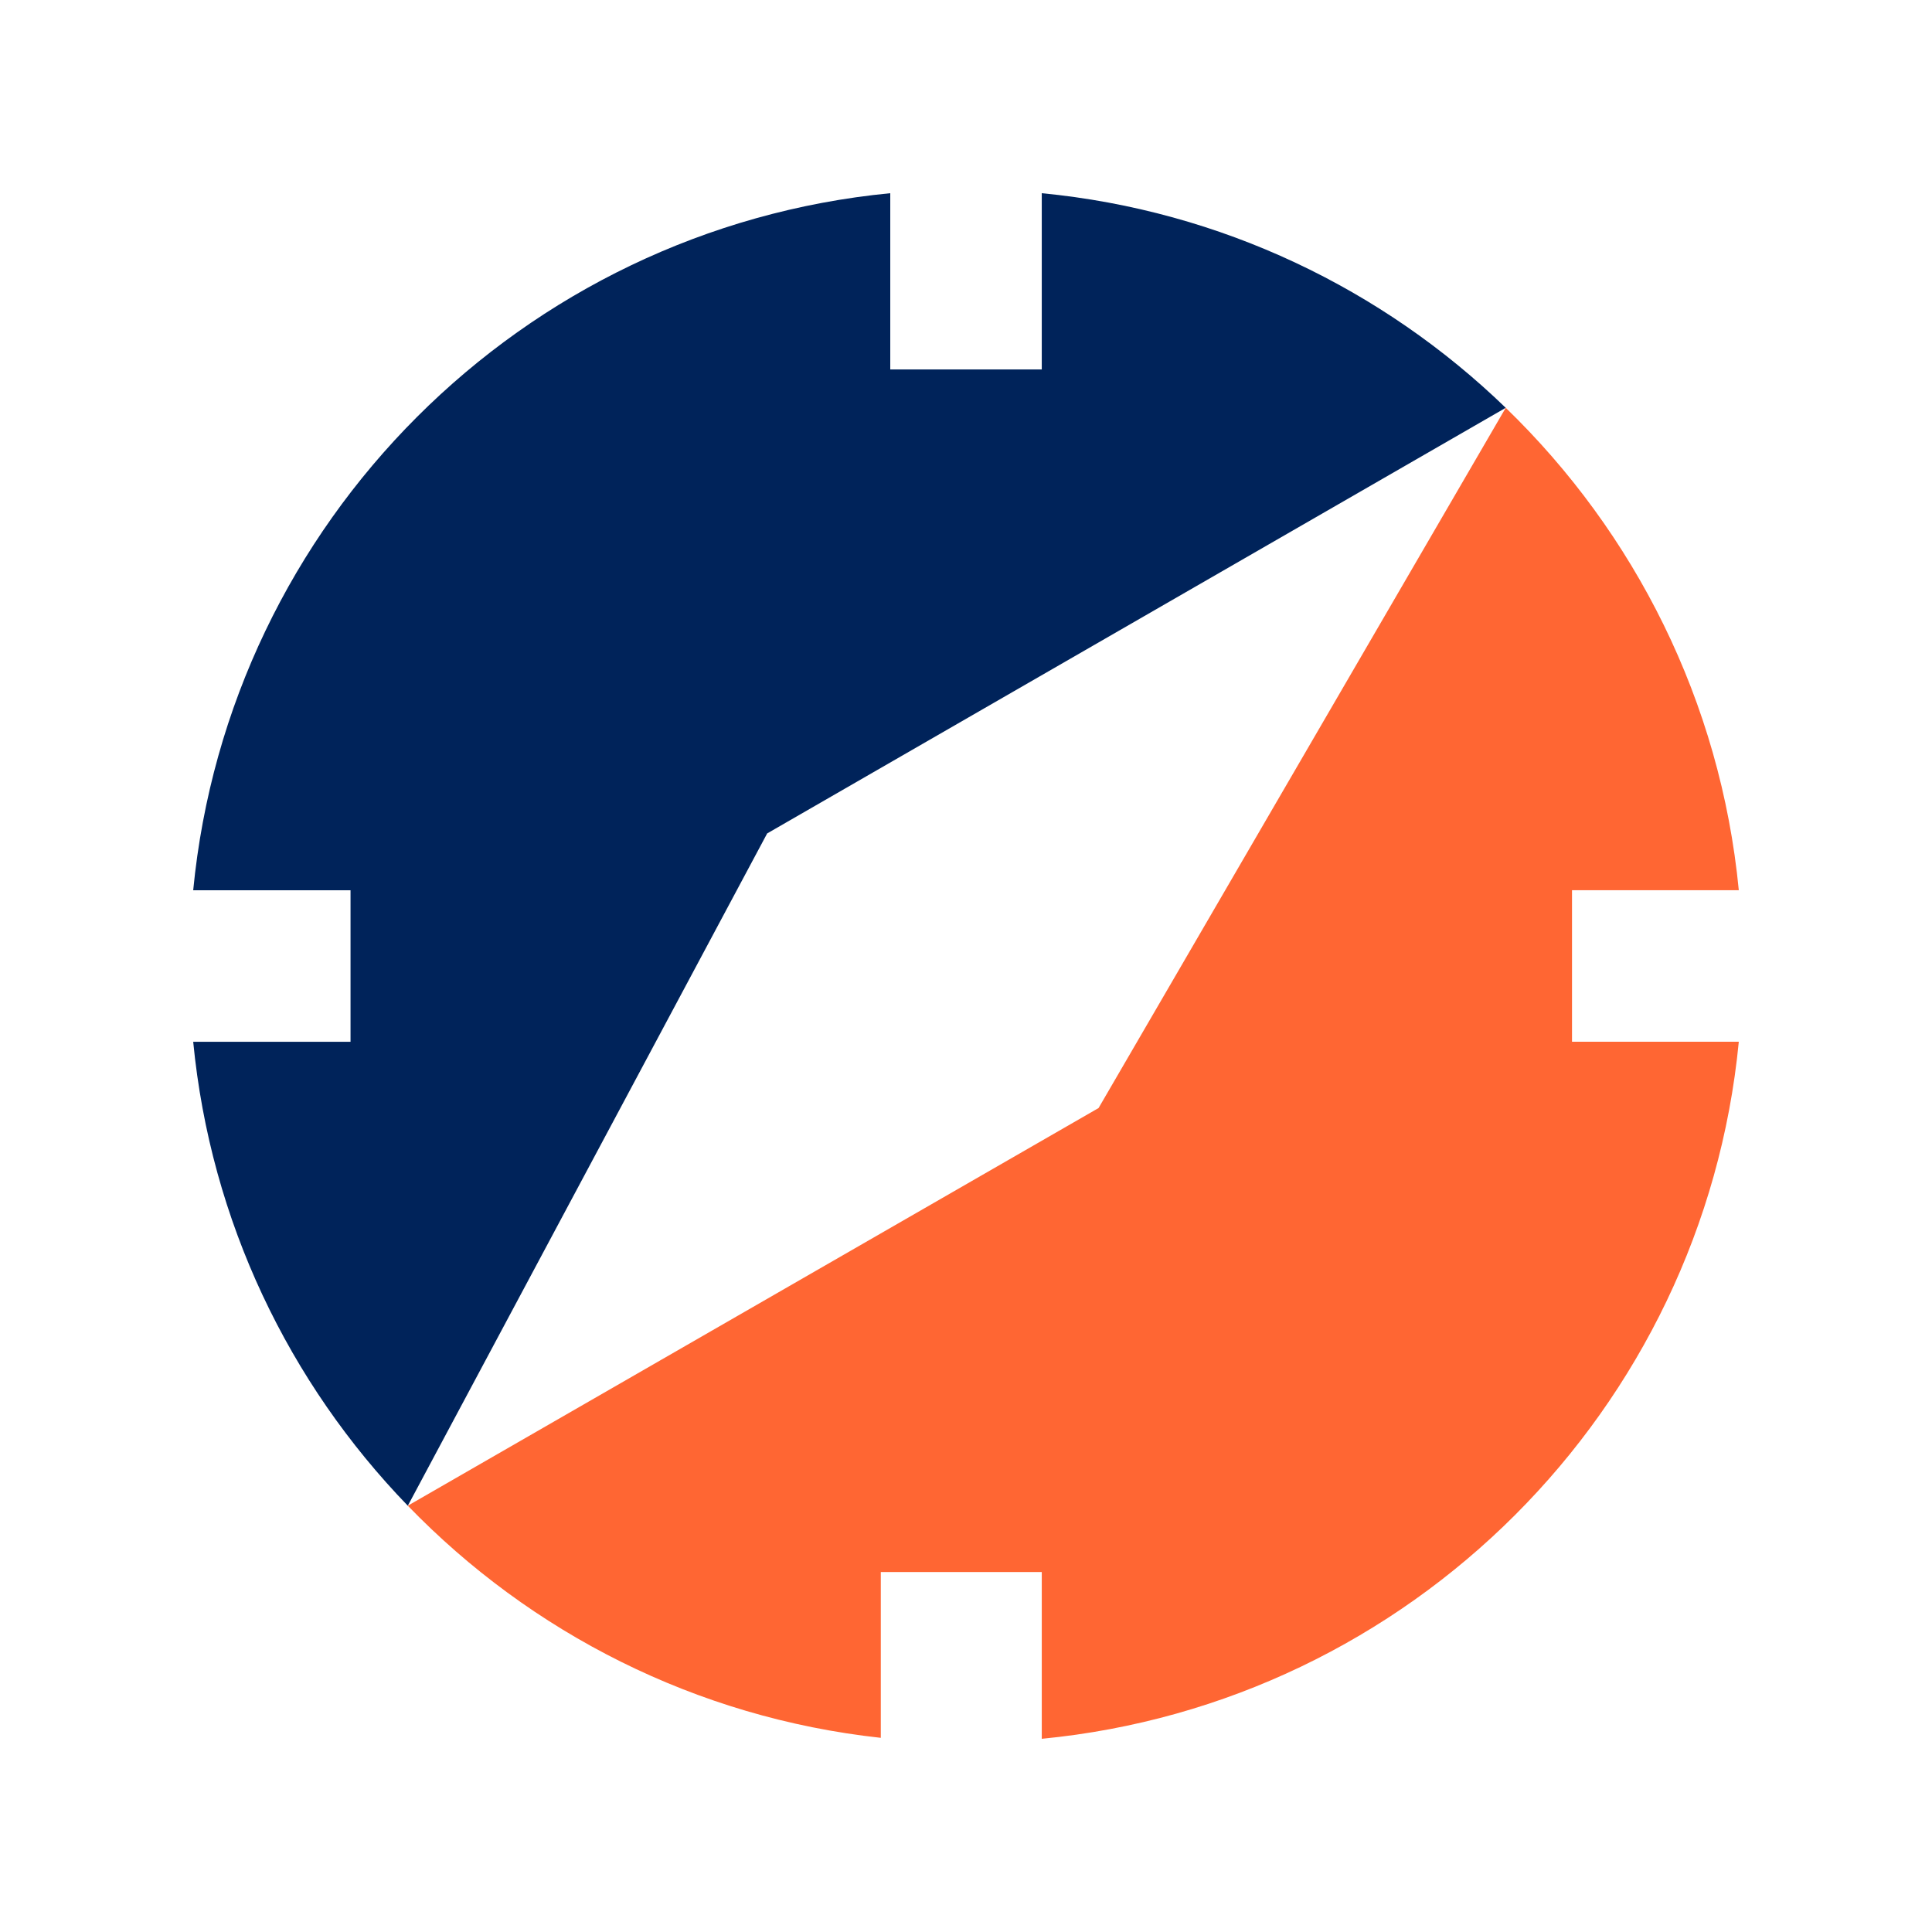 <?xml version="1.0" encoding="UTF-8"?>
<svg xmlns="http://www.w3.org/2000/svg" width="60" height="60" viewBox="0 0 60 60" fill="none">
  <path d="M32.353 11.474H30H27.648V6C16.208 7.108 7.108 16.208 6 27.648H10.886V30V32.353H6C6.54 37.93 8.98 42.952 12.665 46.762L23.825 25.883L46.762 12.665C42.952 8.98 37.93 6.54 32.353 6V11.474Z" fill="#00235A"></path>
  <path d="M32.353 48.82H30H27.354V53.97C21.61 53.343 16.473 50.699 12.665 46.761L34.117 34.411L46.762 12.665C50.766 16.538 53.433 21.786 54 27.647H48.82V30V32.352H54C52.892 43.792 43.792 52.892 32.353 54V48.82Z" fill="#FF6633"></path>
</svg>
